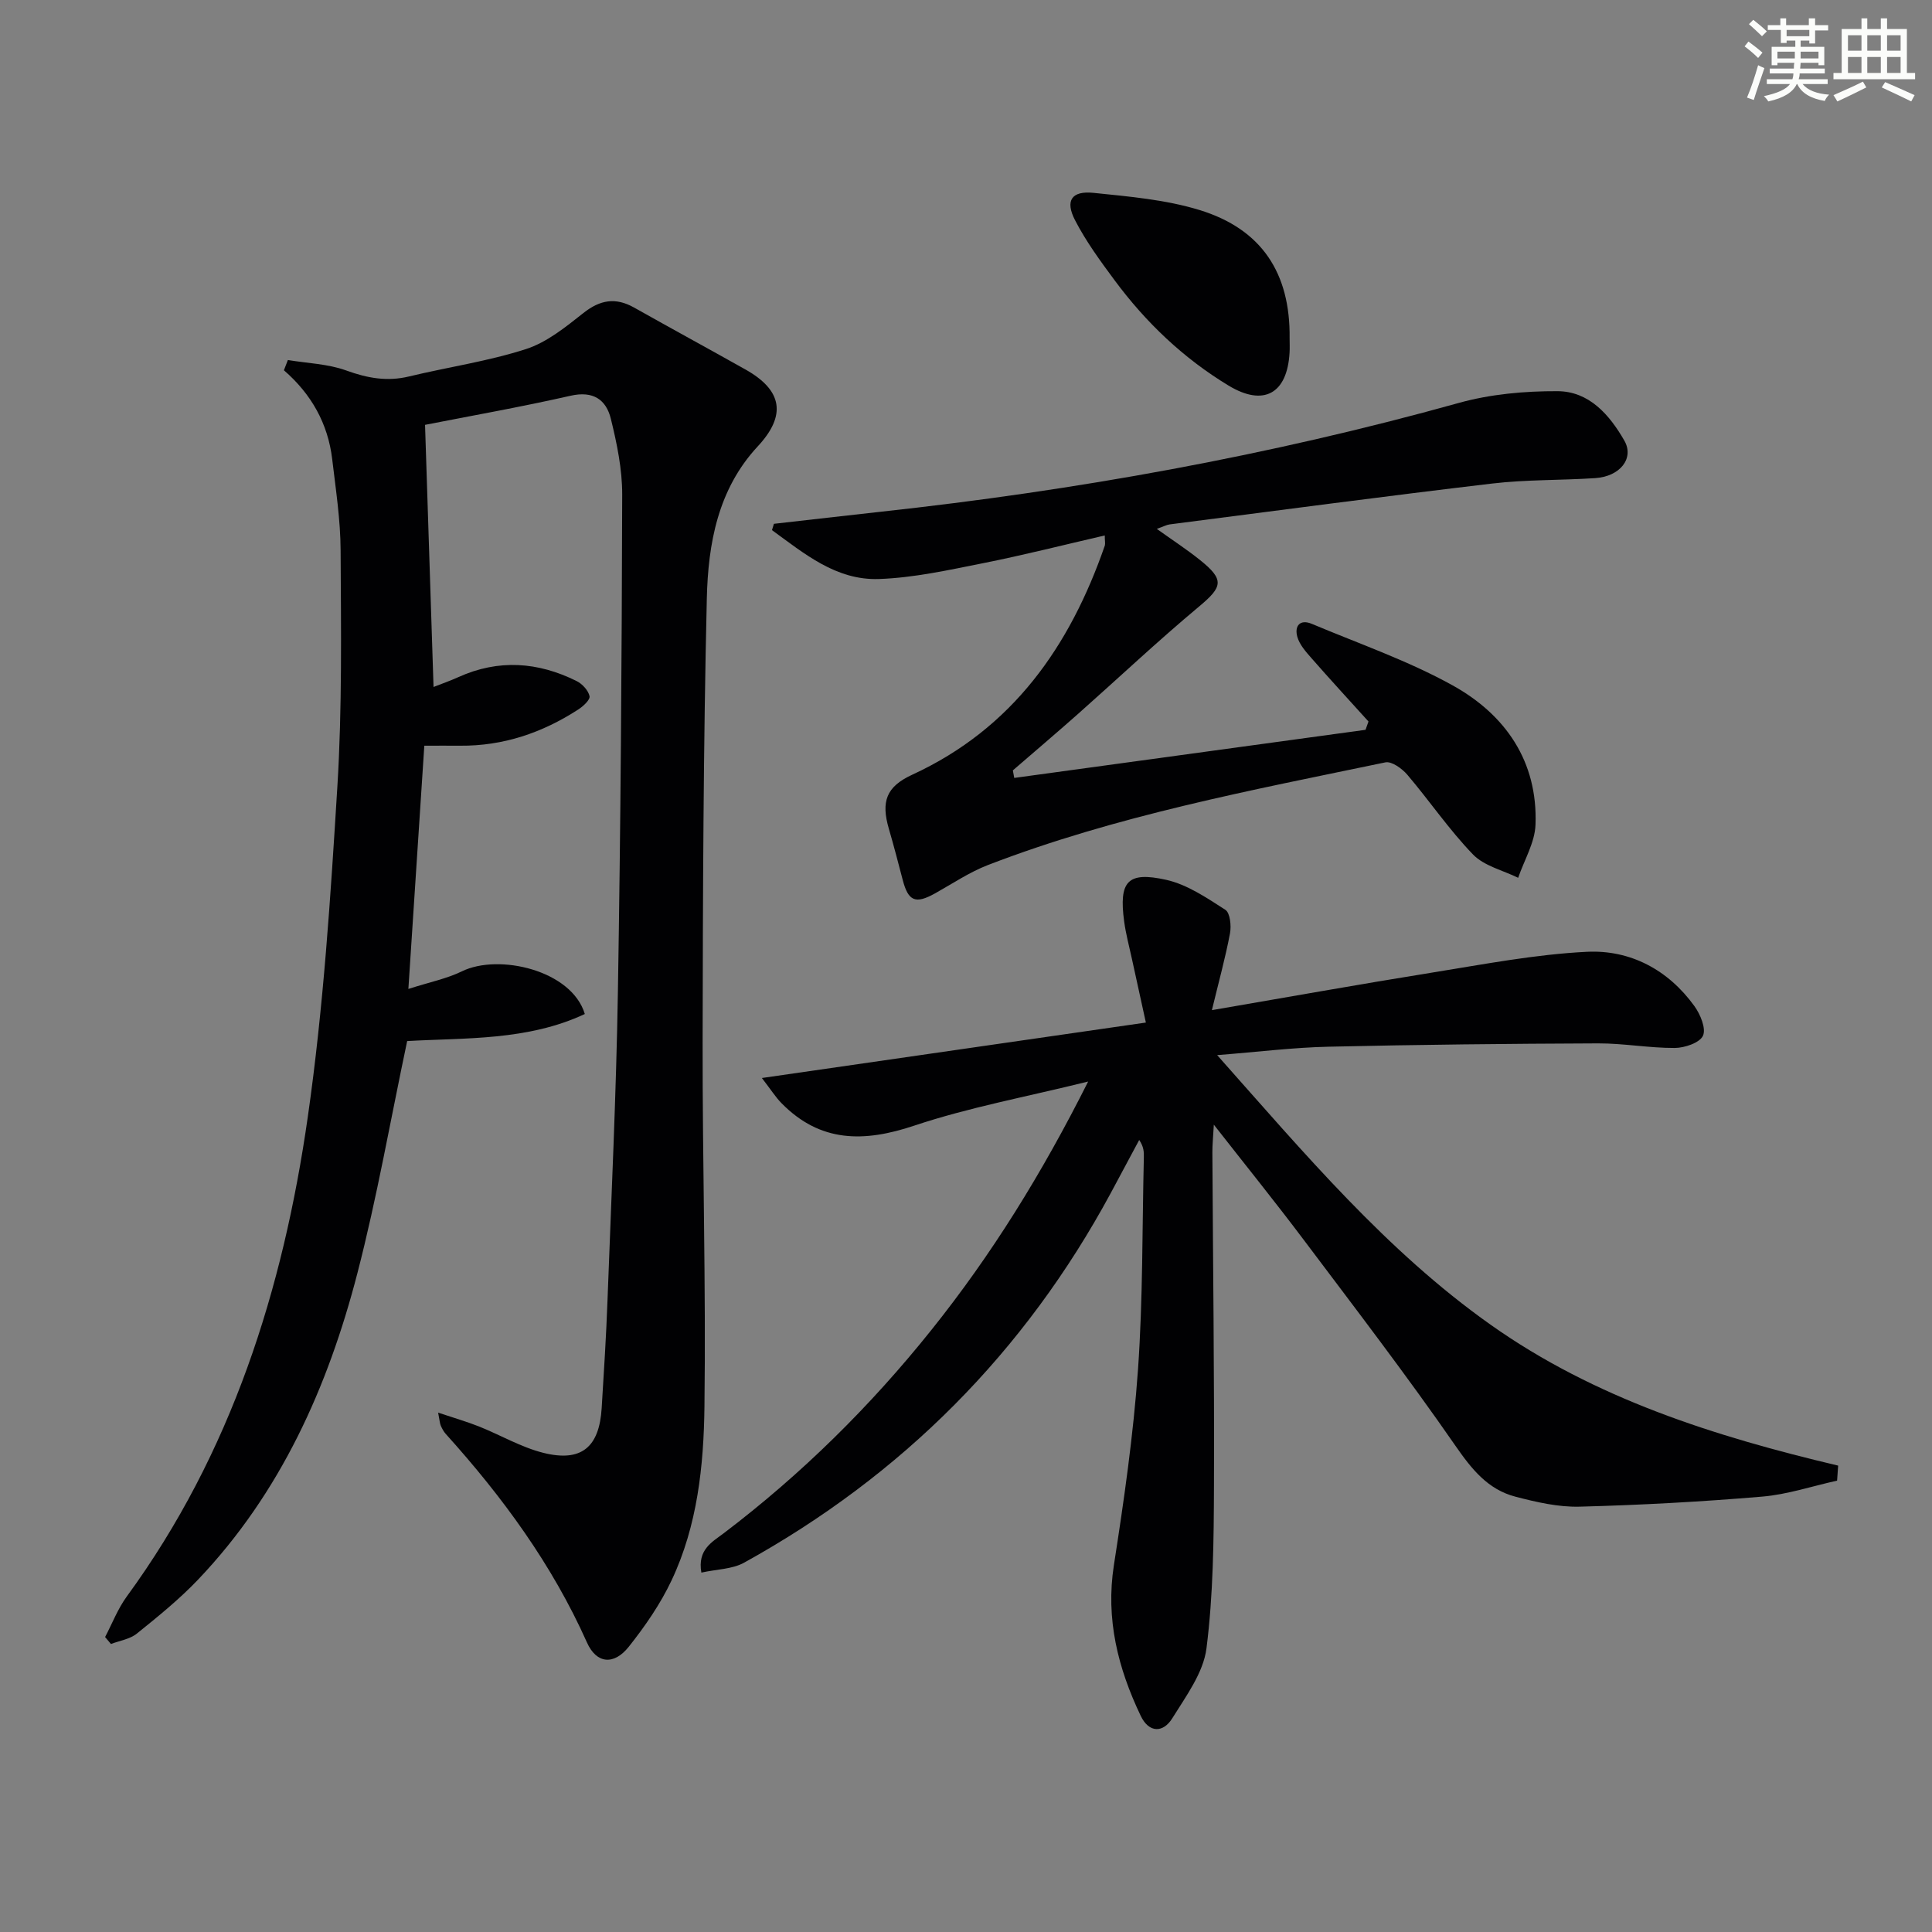 <svg enable-background="new 0 0 400 400" viewBox="0 0 400 400" xmlns="http://www.w3.org/2000/svg"><rect x="0" y="0" width="400" height="400" fill="#808080" stroke="none"/><g fill="#010103"><path d="m59.6 74.54c4.05.67 8.3.79 12.1 2.17 4.36 1.58 8.45 2.33 12.99 1.23 8.05-1.94 16.33-3.13 24.18-5.66 4.34-1.39 8.24-4.57 11.91-7.47 3.46-2.74 6.66-3.29 10.49-1.14 7.67 4.32 15.4 8.52 23.07 12.83 7.7 4.33 8.5 9.51 2.54 15.92-8.27 8.89-10.27 20.17-10.54 31.47-.72 30.62-.82 61.26-.87 91.9-.04 25.14.7 50.28.38 75.42-.15 12.25-1.45 24.64-6.8 35.97-2.31 4.9-5.48 9.49-8.86 13.75-3.09 3.89-6.7 3.55-8.67-.88-7.21-16.14-17.48-30.14-29.23-43.17-.44-.49-.76-1.1-1.03-1.71-.19-.43-.21-.94-.55-2.7 3.25 1.09 5.9 1.85 8.45 2.86 4.46 1.78 8.71 4.3 13.31 5.46 7.88 1.98 11.6-1.14 12.1-9.24.46-7.47.94-14.94 1.21-22.42.79-21.28 1.8-42.55 2.15-63.84.57-34.3.8-68.6.89-102.9.01-5.23-1.09-10.56-2.35-15.68-.97-3.96-3.64-5.84-8.32-4.78-10.27 2.33-20.67 4.17-30.15 6.03.61 18.78 1.18 36.43 1.76 54.27 1.54-.61 3.38-1.24 5.14-2.04 8.31-3.76 16.49-3.16 24.49.82 1.17.58 2.42 1.94 2.67 3.13.15.75-1.34 2.12-2.38 2.78-7.42 4.8-15.5 7.55-24.43 7.47-2.33-.02-4.66 0-7.4 0-1.08 16.42-2.15 32.75-3.3 50.36 4.42-1.42 7.96-2.12 11.09-3.65 7.61-3.72 22.71-.24 25.44 8.84-11.87 5.56-24.76 4.91-36.78 5.6-3.46 16.36-6.24 32.37-10.3 48.04-6.1 23.58-15.9 45.49-32.97 63.44-3.88 4.08-8.31 7.66-12.7 11.2-1.43 1.15-3.55 1.46-5.36 2.15-.4-.48-.81-.96-1.21-1.44 1.48-2.82 2.64-5.87 4.5-8.41 21.65-29.63 32.35-63.55 37.46-99.24 3.25-22.65 4.72-45.59 6.13-68.46 1-16.26.75-32.6.67-48.91-.03-6.28-1-12.57-1.74-18.83-.87-7.35-4.3-13.48-10-18.42.27-.68.54-1.4.82-2.12z"/><path d="m380.35 306.55c-5.17 1.14-10.29 2.87-15.52 3.31-12.58 1.06-25.2 1.75-37.82 2.08-4.4.11-8.92-.94-13.23-2.06-5.75-1.49-9.1-5.72-12.49-10.61-10.04-14.49-20.78-28.5-31.38-42.59-5.79-7.7-11.85-15.21-18.6-23.83-.15 2.71-.31 4.23-.3 5.75.12 22.99.42 45.98.33 68.97-.04 11.24-.14 22.57-1.55 33.69-.64 5.07-4.24 9.91-7.08 14.49-1.88 3.04-4.82 3.08-6.53-.49-4.71-9.87-7.3-20.04-5.56-31.22 2.09-13.43 4.03-26.94 4.99-40.49 1.03-14.59.86-29.27 1.21-43.91.03-1.1 0-2.21-.96-3.62-1.97 3.68-3.93 7.36-5.91 11.03-17.81 32.94-43.18 58.41-75.92 76.5-2.43 1.34-5.6 1.33-8.82 2.04-.84-4.78 2.25-6.34 4.58-8.11 16.14-12.24 30.44-26.36 43.08-42.17 12.4-15.5 22.81-32.25 32.42-51.39-12.84 3.18-24.69 5.35-36 9.13-10.42 3.49-19.45 3.53-27.48-4.64-1.23-1.25-2.17-2.76-4.07-5.22 26.99-3.9 52.88-7.64 79.5-11.48-1.07-4.89-1.99-9.04-2.89-13.19-.56-2.59-1.26-5.16-1.61-7.77-1.1-8.27.67-10.38 8.71-8.59 4.35.97 8.39 3.73 12.24 6.2.99.63 1.26 3.3.97 4.87-.94 4.99-2.3 9.91-3.75 15.91 15.64-2.68 30.6-5.37 45.62-7.78 10.64-1.71 21.3-3.77 32.01-4.3 8.99-.44 16.82 3.71 22.26 11.23 1.23 1.7 2.47 4.66 1.78 6.15-.68 1.47-3.8 2.52-5.85 2.53-5.3.02-10.6-.97-15.89-.95-18.61.07-37.22.26-55.82.69-7.24.16-14.46 1.07-23.02 1.74 18.15 20.43 35.02 40.53 56.6 55.81 21.57 15.28 46.41 23.13 71.97 29.18-.07 1.03-.15 2.07-.22 3.11z"/><path d="m228.73 110.86c-8.5 1.96-16.8 4.07-25.19 5.74-7.14 1.42-14.36 3.03-21.58 3.28-8.89.3-15.47-5.3-22.13-10.12.13-.44.26-.87.4-1.31 7.35-.83 14.69-1.68 22.04-2.49 40.49-4.41 80.45-11.59 119.73-22.53 6.56-1.83 13.64-2.47 20.48-2.44 6.53.03 10.75 4.88 13.82 10.23 2.1 3.65-.86 7.43-6.02 7.77-7.14.47-14.34.29-21.42 1.13-22.25 2.63-44.46 5.59-66.68 8.45-.64.08-1.25.43-2.68.93 3.26 2.33 6.21 4.25 8.94 6.44 5.11 4.09 4.71 5.55-.18 9.63-8.55 7.14-16.67 14.79-25.01 22.19-4.47 3.96-9.03 7.83-13.55 11.74.1.52.2 1.04.29 1.56 24.24-3.32 48.49-6.64 72.73-9.96.2-.57.4-1.15.61-1.72-3.94-4.36-7.92-8.68-11.79-13.1-1.17-1.33-2.48-2.8-2.94-4.42-.63-2.22.51-3.75 3.02-2.69 9.77 4.11 19.89 7.61 29.11 12.72 10.95 6.06 17.68 15.75 17.18 28.87-.14 3.7-2.34 7.32-3.59 10.98-3.17-1.56-7.04-2.44-9.35-4.83-4.94-5.11-8.98-11.08-13.6-16.51-1.09-1.28-3.24-2.83-4.54-2.56-27.77 5.78-55.7 11.01-82.3 21.26-3.83 1.48-7.33 3.85-10.95 5.87-4.04 2.25-5.53 1.63-6.68-2.78-.92-3.53-1.84-7.06-2.86-10.56-1.67-5.69-.55-8.76 4.82-11.23 20.78-9.57 32.65-26.57 39.89-47.47.11-.44-.02-.96-.02-2.07z"/><path d="m267 70.04c0 1 .05 2-.01 2.99-.49 8.5-5.37 11.19-12.63 6.8-9.34-5.65-17.12-13.06-23.6-21.81-2.95-3.98-5.92-8.04-8.18-12.42-2.11-4.07-.72-6.14 3.83-5.67 7.37.76 14.91 1.4 21.93 3.55 12.89 3.95 18.83 13.08 18.66 26.56z"/></g><path d="m361.2 9.6.8-1c.9.7 1.9 1.4 2.9 2.3l-.9 1.1c-1-1-2-1.8-2.8-2.4zm.5 10.6c.9-2.1 1.6-4.3 2.3-6.7.4.2.8.4 1.3.6-.7 2.1-1.5 4.3-2.2 6.6zm.4-15.2.9-.9c1 .8 2 1.6 2.8 2.4l-1 1c-.9-.9-1.8-1.7-2.7-2.5zm12.5-1.2h1.2v1.4h2.7v1.1h-2.7v2.7h-1.2v-.6h-1.8v1.3h4.9v3.8h-1.2v-.5h-3.7c0 .4-.1.9-.1 1.2h5.1v1h-5.2c0 .5-.1.9-.2 1.2h6v1h-5.2c1.1 1.3 2.9 2 5.5 2.2-.4.4-.7.8-.9 1.3-2.9-.5-4.8-1.6-5.7-3.5h-.1c-.8 1.7-2.7 2.9-5.9 3.6-.2-.4-.6-.8-.9-1.1 2.8-.6 4.6-1.4 5.4-2.5h-4.8v-1h5.3c.1-.3.2-.7.2-1.2h-4.9v-1h5c0-.4 0-.8.1-1.2h-3.5v.5h-1.2v-3.8h4.9v-1.3h-1.8v.5h-1.2v-2.7h-2.7v-1h2.6v-1.4h1.2v1.4h4.7v-1.4zm-6.6 8.3h3.6c0-.4 0-.9 0-1.4h-3.6zm1.9-4.6h4.7v-1.3h-4.7zm6.6 3.2h-3.7v1.4h3.7z" fill="#fbfcfa"/><path d="m385.3 3.8h1.3v2.2h2.8v-2.2h1.3v2.2h4.1v9.1h1.7v1.3h-16.9v-1.3h1.7v-9.1h4.1v-2.2zm.4 13.1.7 1.2c-1.8.9-3.8 1.9-6 2.9-.2-.4-.5-.8-.8-1.3 2.3-1 4.3-1.9 6.1-2.8zm-3.1-6.4h2.8v-3.2h-2.8zm0 4.6h2.8v-3.3h-2.8zm4-4.6h2.8v-3.2h-2.8zm0 4.6h2.8v-3.3h-2.8zm3.7 1.9c2.1.9 4.1 1.8 6.1 2.7l-.7 1.3c-2.2-1.1-4.2-2-6.1-2.9zm3.2-9.7h-2.8v3.2h2.8zm-2.8 7.8h2.8v-3.3h-2.8z" fill="#fbfcfa"/></svg>